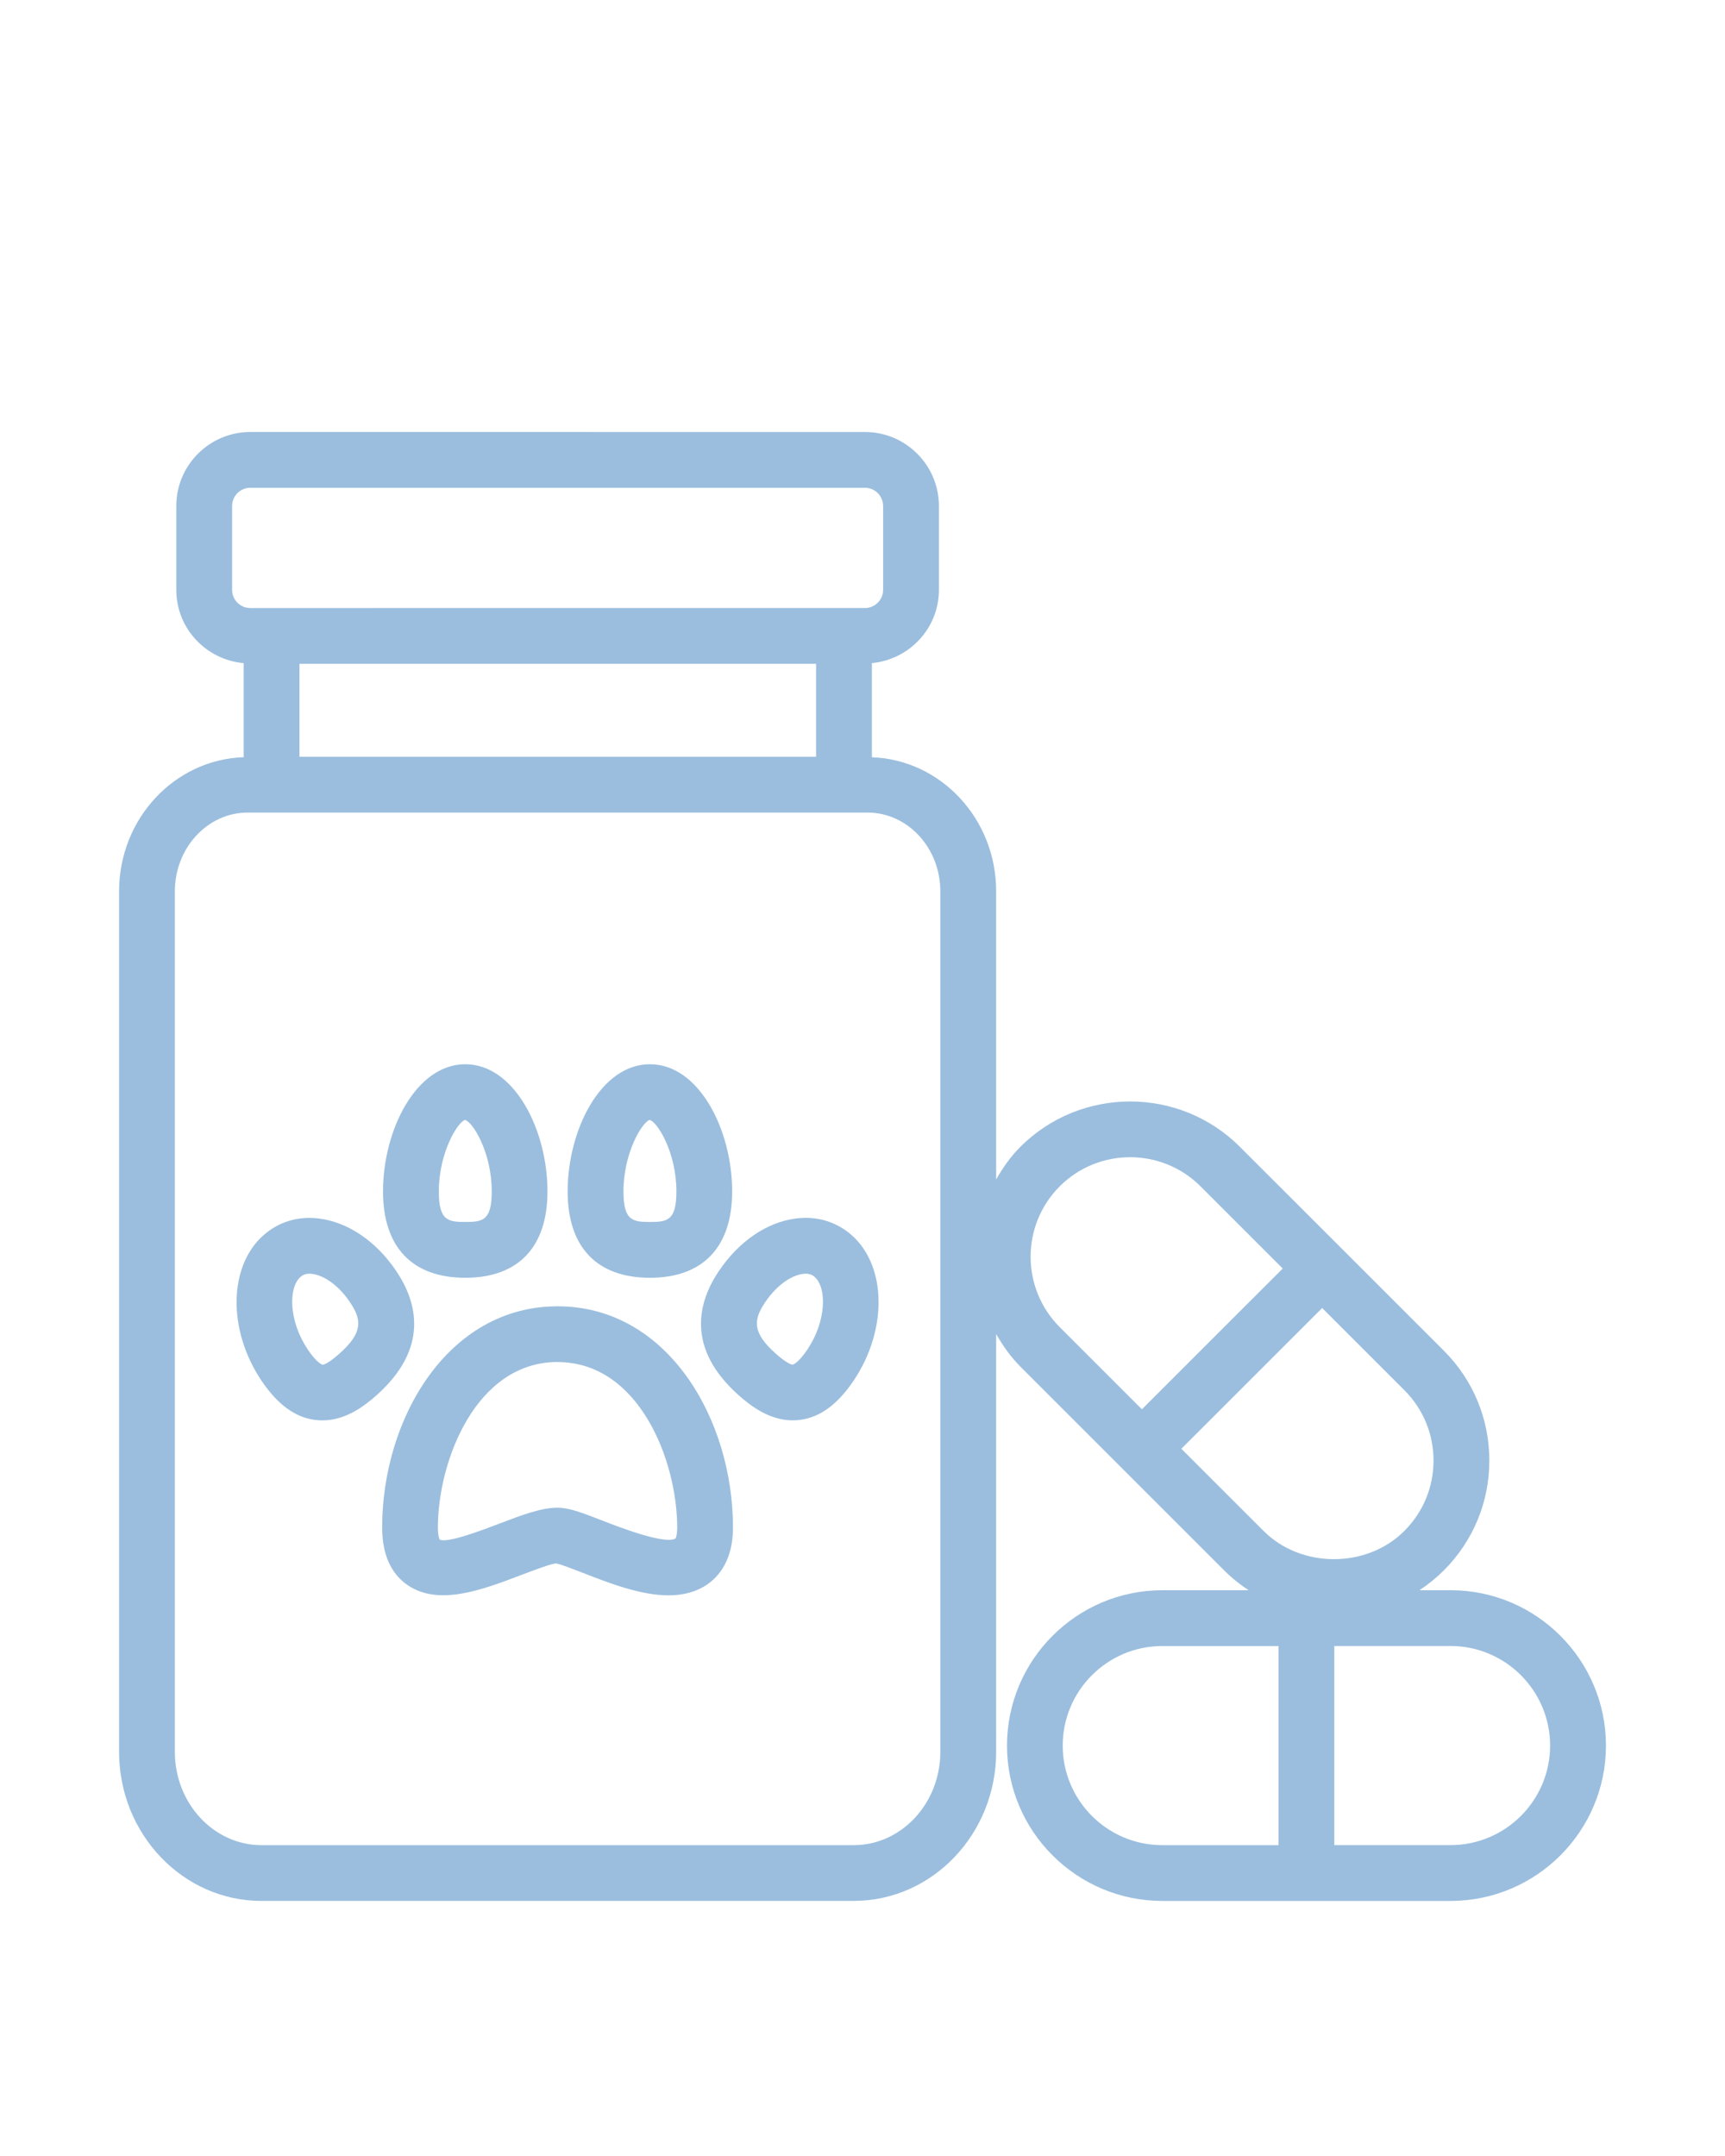 <svg xmlns="http://www.w3.org/2000/svg" id="Ebene_6" data-name="Ebene 6" viewBox="0 0 496 620"><defs><style>      .cls-1 {        fill: #9bbede;        stroke-width: 0px;      }    </style></defs><path class="cls-1" d="M75.18,546.64h170.31c22.57,0,40.94-19.22,40.94-42.87v-120.14c1.91,3.32,4.11,6.51,6.95,9.35l58.61,58.61c2.16,2.17,4.52,4.06,7.02,5.71h-24.79c-24.63,0-44.67,20.04-44.67,44.68s20.04,44.67,44.67,44.67h82.88c24.63,0,44.67-20.04,44.67-44.67s-20.04-44.68-44.67-44.68h-8.96c2.5-1.65,4.86-3.55,7.02-5.71,8.43-8.44,13.08-19.66,13.08-31.58s-4.64-23.15-13.08-31.59l-58.62-58.61c-17.41-17.42-45.75-17.41-63.17,0-2.83,2.83-5.03,6.03-6.94,9.35v-82.85c0-20.88-15.93-37.84-35.73-38.55v-27.07c10.78-1.03,19.27-10.02,19.27-21.06v-24.13c0-11.73-9.54-21.27-21.27-21.27H71.96c-11.73,0-21.27,9.55-21.27,21.27v24.13c0,11.08,8.55,20.1,19.38,21.07v27.05c-19.85.65-35.83,17.65-35.83,38.56v247.47c0,23.64,18.36,42.87,40.94,42.87ZM305.57,501.98c0-15.79,12.84-28.63,28.63-28.63h33.42v57.26h-33.42c-15.79,0-28.63-12.85-28.63-28.62ZM445.71,501.98c0,15.78-12.84,28.62-28.63,28.62h-33.42v-57.26h33.42c15.78,0,28.63,12.84,28.63,28.63ZM412.19,420.01c0,7.65-2.98,14.83-8.39,20.24-10.81,10.83-29.66,10.83-40.48,0l-23.64-23.63,40.49-40.48,23.63,23.63c5.41,5.41,8.39,12.6,8.39,20.25ZM304.71,341.15c5.58-5.58,12.91-8.37,20.24-8.37s14.66,2.79,20.24,8.37l23.64,23.64-40.49,40.48-23.63-23.63c-11.16-11.16-11.16-29.32,0-40.49ZM234.65,190.89v26.73H86.11v-26.73h148.54ZM66.74,169.63v-24.13c0-2.88,2.35-5.23,5.23-5.23h176.73c2.88,0,5.23,2.35,5.23,5.23v24.13c0,2.88-2.35,5.22-5.23,5.22H71.96c-2.88,0-5.22-2.34-5.22-5.22ZM50.28,256.31c0-12.48,9.4-22.64,20.94-22.64h178.23c11.54,0,20.93,10.16,20.93,22.64v247.47c0,14.8-11.17,26.83-24.9,26.83H75.18c-13.73,0-24.9-12.03-24.9-26.83v-247.47Z"></path><path class="cls-1" d="M109.89,439.28c0,7.63,2.45,13.19,7.27,16.52,8.92,6.14,21.41,1.42,32.41-2.76,3.59-1.37,9.01-3.43,10.37-3.44,1.13.17,4.79,1.6,7.46,2.63,7.75,3.03,16.76,6.54,24.83,6.54,4.02,0,7.81-.88,11.09-3.11,3.4-2.33,7.44-7.05,7.44-16.38,0-31.28-18.86-63.63-50.44-63.63s-50.44,32.36-50.44,63.63ZM160.32,391.69c23.46,0,34.4,28.4,34.4,47.59,0,2.36-.48,3.13-.46,3.13-3.02,1.88-16.59-3.38-21.05-5.13-5.73-2.23-9.52-3.71-12.9-3.71-4.68,0-10.13,2.07-16.45,4.47-4.87,1.85-15.02,5.78-17.42,4.72-.15-.22-.53-1.26-.53-3.49.01-19.2,10.95-47.6,34.41-47.6Z"></path><path class="cls-1" d="M90.66,408.33c.7.08,1.39.13,2.06.13,6.56,0,11.87-3.98,15.42-7.11,15.49-13.71,11.72-27.04,5.82-35.8-5.75-8.56-13.82-14.05-22.12-15.12-6.02-.83-11.74.93-16.09,4.79-10.08,8.93-10.33,27.31-.56,41.83,4.62,6.85,9.67,10.55,15.46,11.29ZM86.39,367.22c.47-.42,1.23-.94,2.61-.94.25,0,.51.02.81.06,2.83.35,7.17,2.7,10.84,8.17h0c3.37,5,3.81,8.68-3.14,14.83-3.55,3.13-4.81,3.22-4.83,3.08,0,0-1.51-.35-4.18-4.33-5.48-8.16-5.64-17.74-2.11-20.87Z"></path><path class="cls-1" d="M212.51,401.34c3.55,3.13,8.86,7.11,15.42,7.11.68,0,1.37-.04,2.07-.13,5.79-.74,10.84-4.44,15.45-11.29,9.77-14.53,9.53-32.9-.55-41.83-4.35-3.85-10.07-5.6-16.09-4.79-8.31,1.06-16.37,6.57-22.12,15.12-5.9,8.76-9.67,22.09,5.82,35.8ZM220,374.51h0c3.68-5.47,8.01-7.81,10.84-8.17.29-.04.56-.06.81-.06,1.38,0,2.14.52,2.61.94,3.52,3.12,3.37,12.71-2.11,20.87-2.68,3.98-4.17,4.33-4.19,4.33-.02.07-1.28.04-4.82-3.08-6.95-6.15-6.51-9.83-3.14-14.83Z"></path><path class="cls-1" d="M133.78,367.45c15.24,0,23.64-8.82,23.64-24.83,0-17.67-9.5-36.58-23.64-36.58s-23.65,18.91-23.65,36.58c0,16.01,8.4,24.83,23.65,24.83ZM133.7,322.06c2.22.54,7.69,9.31,7.69,20.55,0,8.4-2.6,8.79-7.6,8.79s-7.61-.39-7.61-8.79c0-11.23,5.48-20.01,7.52-20.55Z"></path><path class="cls-1" d="M186.87,367.45c15.24,0,23.65-8.82,23.65-24.83,0-17.67-9.5-36.58-23.65-36.58s-23.65,18.91-23.65,36.58c0,16.01,8.39,24.83,23.65,24.83ZM186.79,322.06c2.22.54,7.7,9.31,7.7,20.55,0,8.4-2.61,8.79-7.61,8.79s-7.61-.39-7.61-8.79c0-11.23,5.48-20.01,7.52-20.55Z"></path></svg>